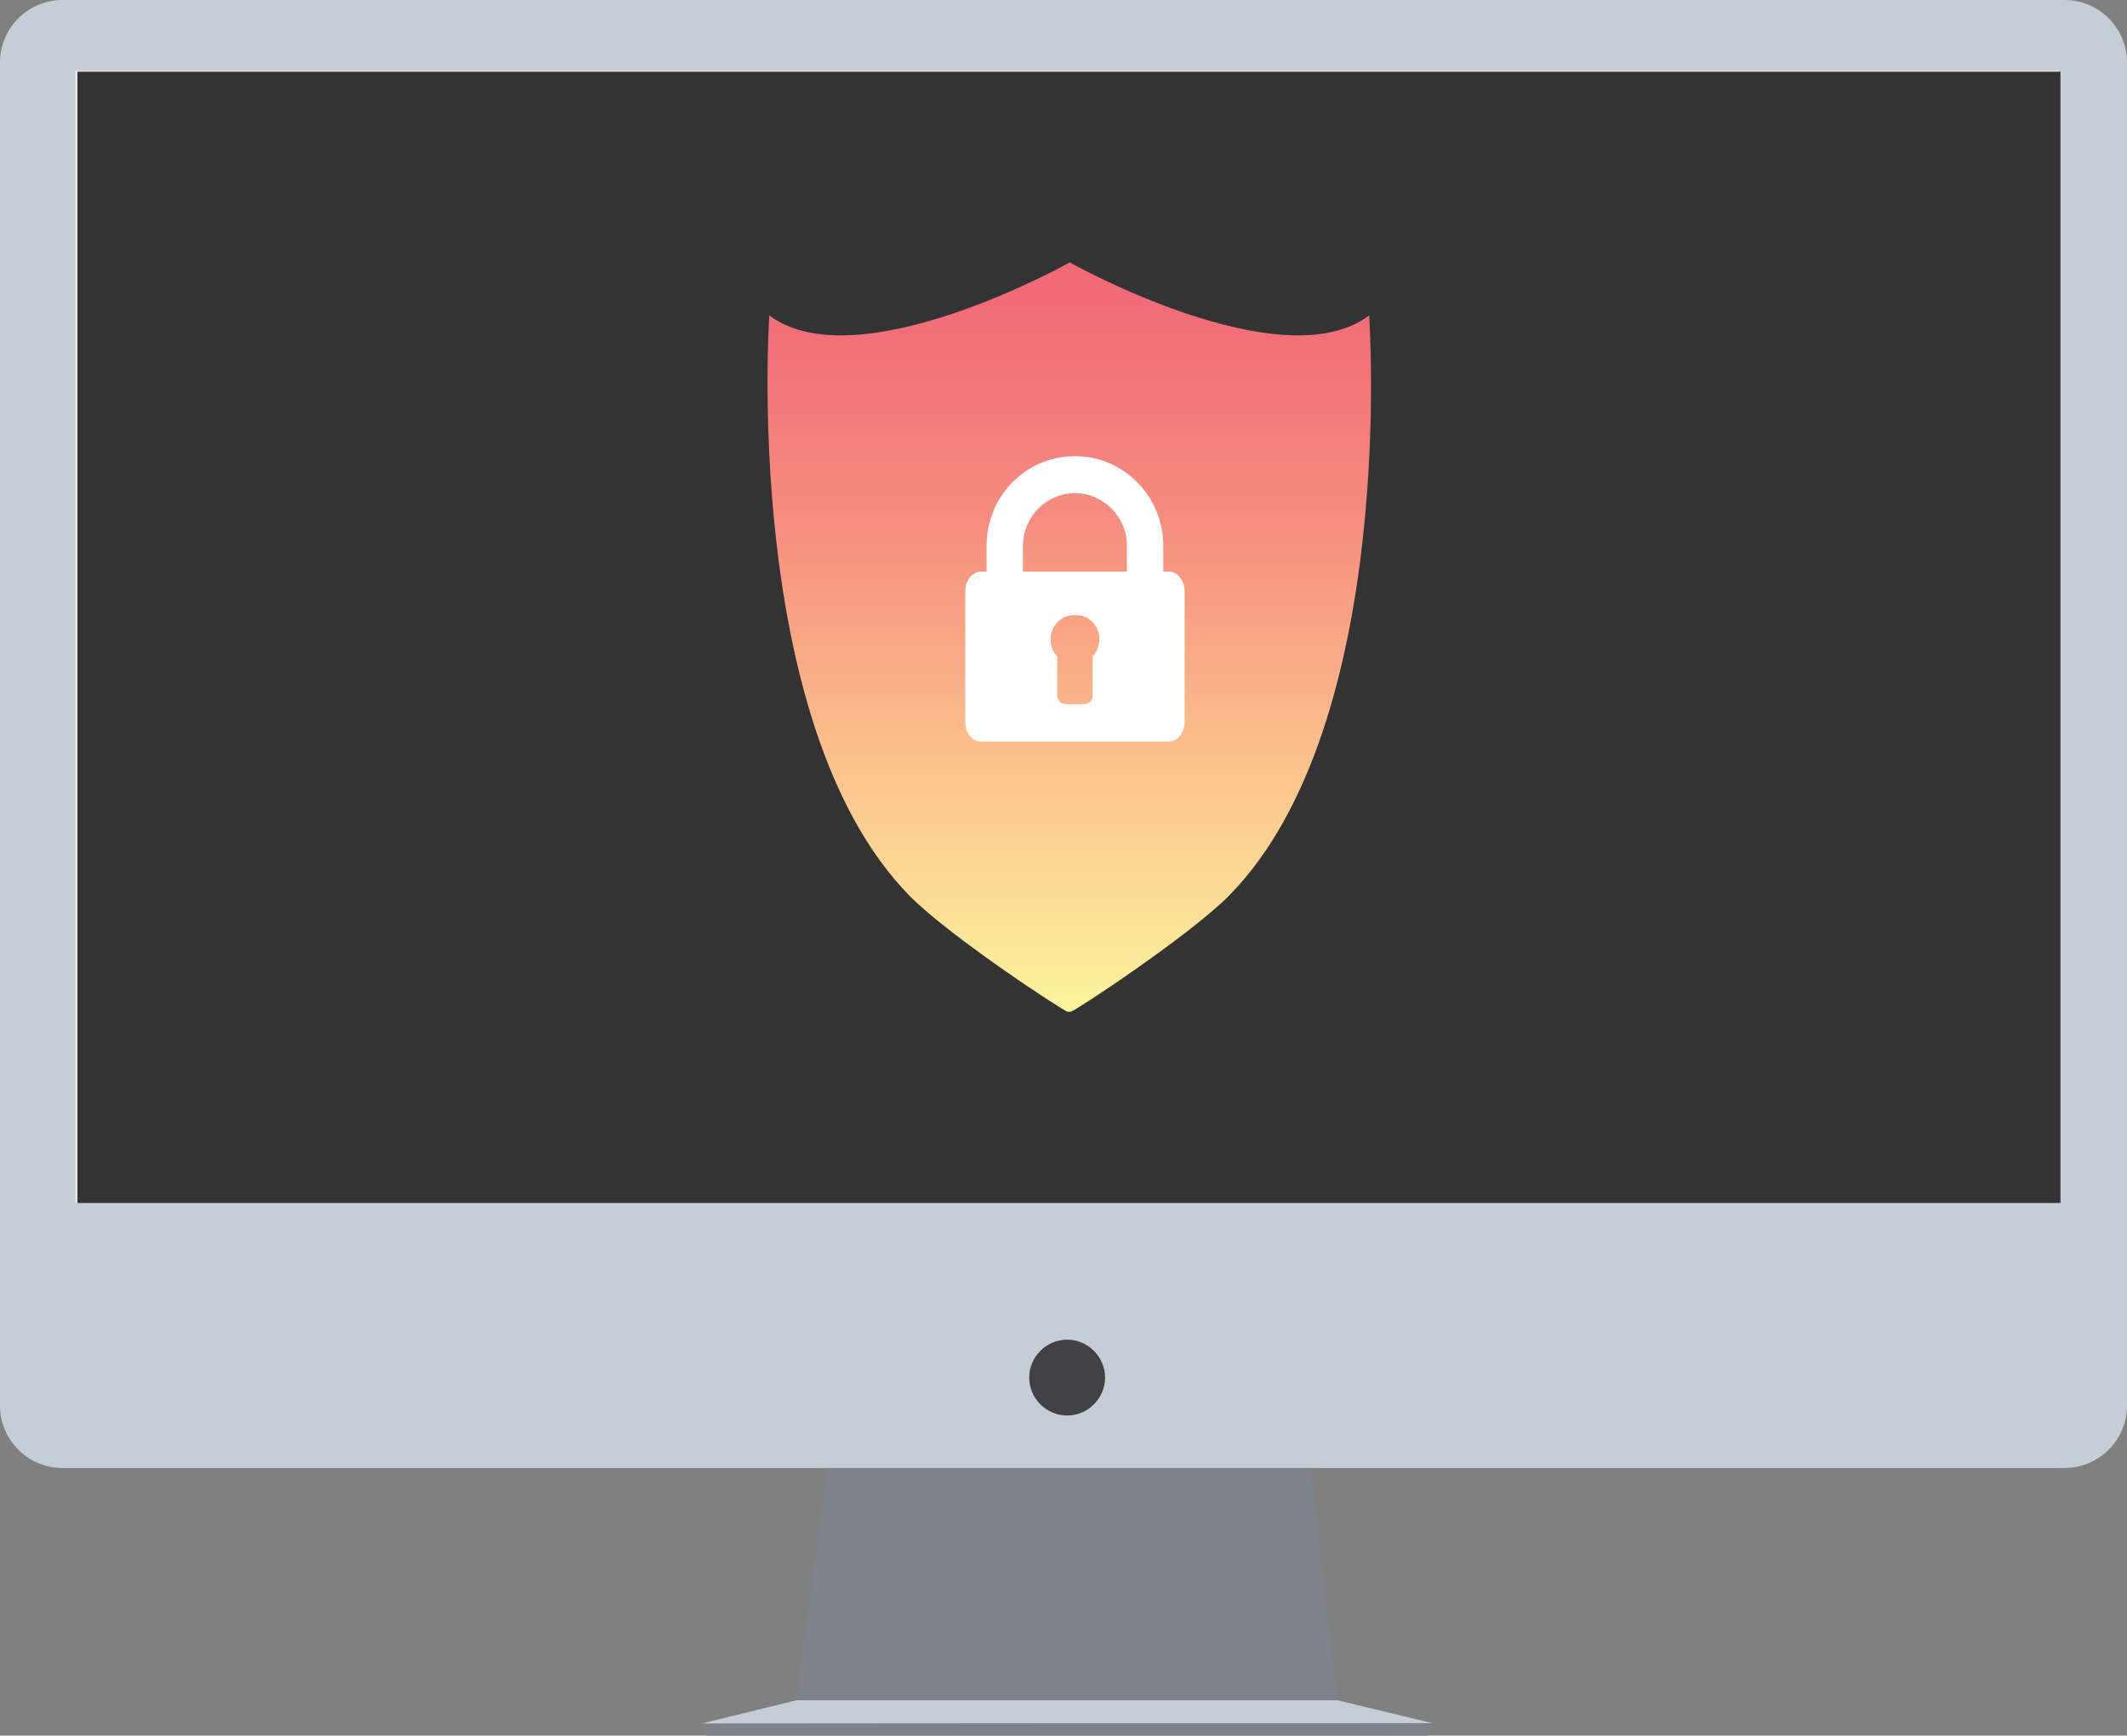 <svg xmlns="http://www.w3.org/2000/svg" viewBox="0 0 409.2 334"><rect x="0" y="0" width="409.2" height="334" fill="#808080" stroke="none"/><style>.st0{fill:#c5ced6}.st1{fill:#7d828b}</style><g id="Layer_3"><path class="st0" d="M397.2 282.5H12c-6.6 0-12-5.4-12-12V12C0 5.4 5.4 0 12 0h385.2c6.6 0 12 5.4 12 12v258.5c0 6.6-5.4 12-12 12z"/><path class="st1" d="M257.3 327.2H153.2l6-44.7h93l5.1 44.7z"/><path fill="#e7e7e7" d="M14.5 13.6H396v217.8H14.5z"/><path class="st0" d="M153.2 327.2h104.1l18.3 4.4-140.7.1 18.3-4.5z"/><path class="st1" d="M274.6 334H135.9l-.9-2.3 140.6-.1-1 2.4z"/><path d="M212.6 265.1c0 4-3.3 7.3-7.3 7.3s-7.3-3.3-7.3-7.3 3.3-7.3 7.3-7.3 7.3 3.3 7.3 7.3z" fill="#424143"/><path fill="#333" d="M174.1 231.5h222.3V13.8H14.9v217.7h159.2z"/><linearGradient id="SVGID_1_" gradientUnits="userSpaceOnUse" x1="205.645" y1="194.766" x2="205.645" y2="50.532"><stop offset="0" stop-color="#fbf49d"/><stop offset=".33" stop-color="#fcc28c"/><stop offset=".636" stop-color="#f69080"/><stop offset=".869" stop-color="#f27279"/><stop offset="1" stop-color="#f16876"/></linearGradient><path d="M205.8 50.5s40.8 22.9 57.6 10.2c0 0 5.6 78.5-26.9 111.6-7.7 7.8-29.9 22.4-30.5 22.4h-.6c-.6 0-22.9-14.6-30.5-22.4C142.6 139.2 148 60.7 148 60.7c17 12.7 57.8-10.2 57.8-10.2" fill="url(#SVGID_1_)"/><path d="M224.9 110h-1.1v-5c0-9.3-7.4-17-16.5-17.2h-1c-9.2.2-16.5 7.9-16.5 17.2v5h-1.1c-1.6 0-3 1.7-3 3.8v25.1c0 2.1 1.3 3.8 3 3.8h36.2c1.6 0 3-1.7 3-3.8v-25.1c0-2.1-1.4-3.8-3-3.8zm-14.7 16.3v7.6c0 .9-.7 1.6-1.6 1.6H205c-.9 0-1.6-.7-1.6-1.6v-7.6c-.8-.8-1.3-2-1.3-3.3 0-2.4 1.9-4.5 4.2-4.6h1c2.4.1 4.2 2.2 4.2 4.6 0 1.3-.5 2.5-1.3 3.3zm6.6-16.3h-20v-5c0-5.5 4.5-10.1 10-10.1s10 4.6 10 10.1v5z" fill="#fff"/></g></svg>